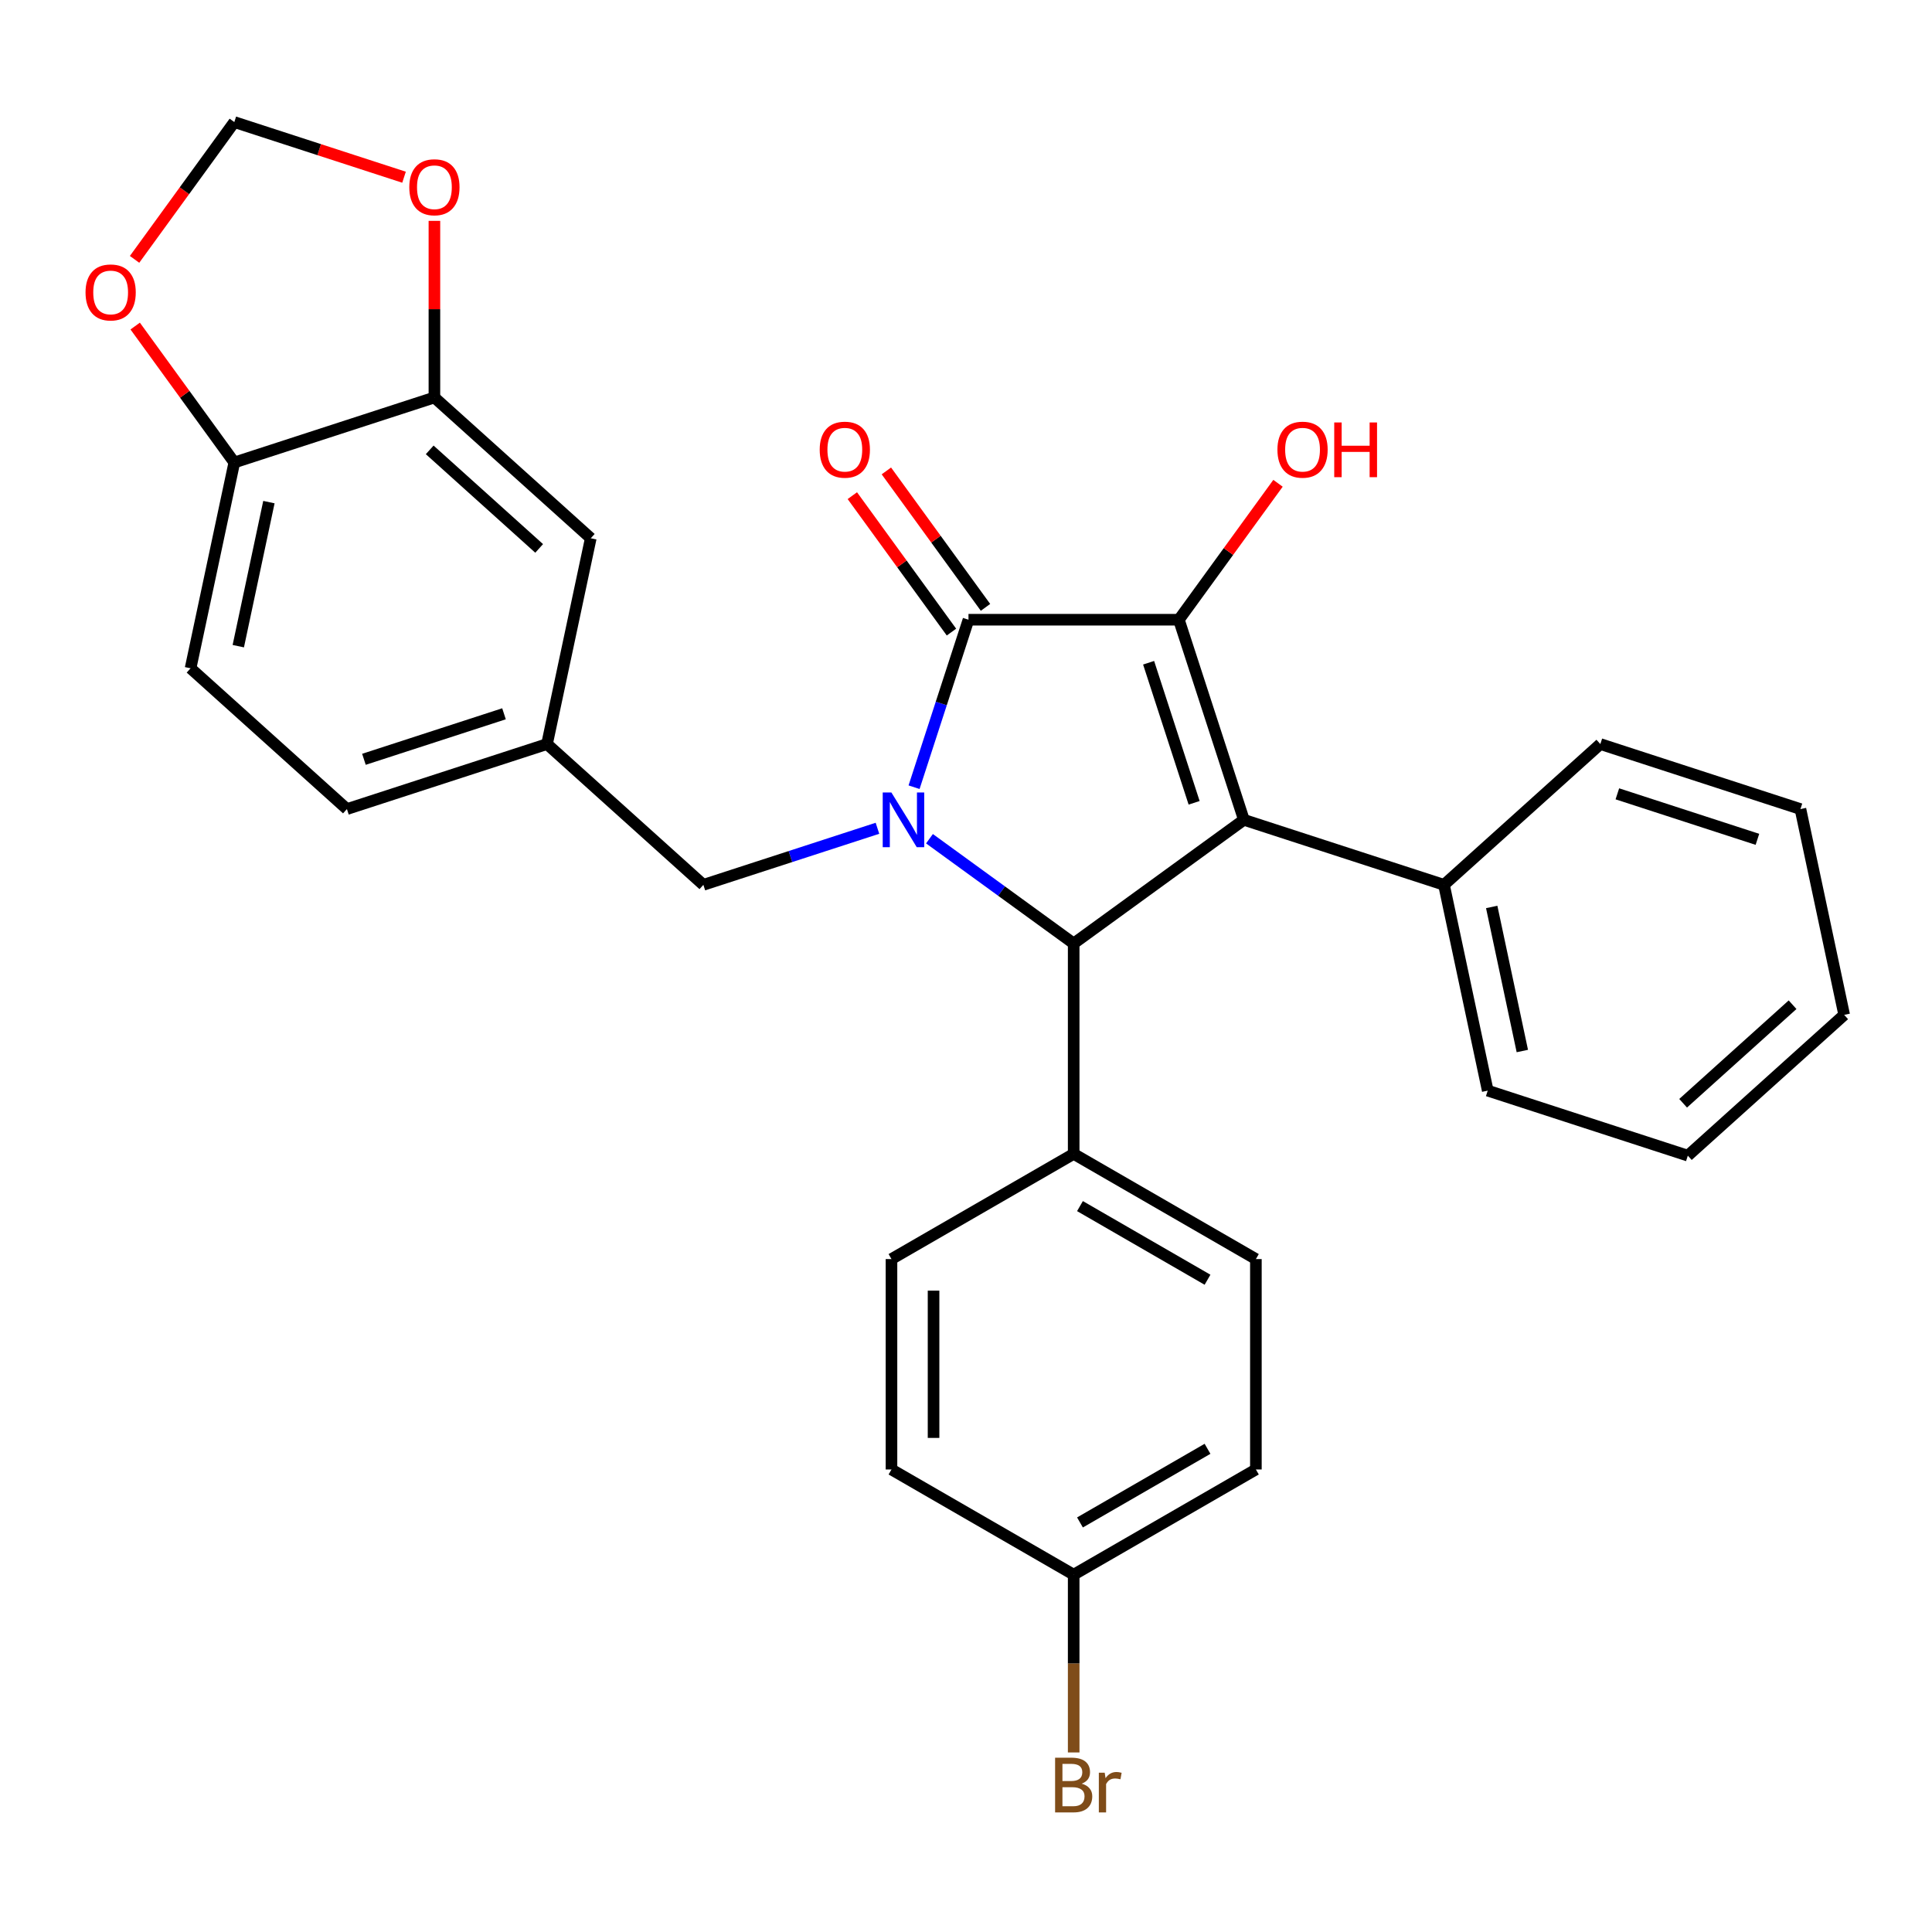 <?xml version='1.0' encoding='iso-8859-1'?>
<svg version='1.1' baseProfile='full'
              xmlns='http://www.w3.org/2000/svg'
                      xmlns:rdkit='http://www.rdkit.org/xml'
                      xmlns:xlink='http://www.w3.org/1999/xlink'
                  xml:space='preserve'
width='1000px' height='1000px' viewBox='0 0 1000 1000'>
<!-- END OF HEADER -->
<rect style='opacity:1.0;fill:#FFFFFF;stroke:none' width='1000' height='1000' x='0' y='0'> </rect>
<path class='bond-2' d='M 473.119,407.456 L 487.203,364.113' style='fill:none;fill-rule:evenodd;stroke:#0000FF;stroke-width:6px;stroke-linecap:butt;stroke-linejoin:miter;stroke-opacity:1' />
<path class='bond-2' d='M 487.203,364.113 L 501.286,320.769' style='fill:none;fill-rule:evenodd;stroke:#000000;stroke-width:6px;stroke-linecap:butt;stroke-linejoin:miter;stroke-opacity:1' />
<path class='bond-3' d='M 481.096,434.12 L 518.416,461.234' style='fill:none;fill-rule:evenodd;stroke:#0000FF;stroke-width:6px;stroke-linecap:butt;stroke-linejoin:miter;stroke-opacity:1' />
<path class='bond-3' d='M 518.416,461.234 L 555.735,488.348' style='fill:none;fill-rule:evenodd;stroke:#000000;stroke-width:6px;stroke-linecap:butt;stroke-linejoin:miter;stroke-opacity:1' />
<path class='bond-4' d='M 454.171,428.713 L 409.118,443.352' style='fill:none;fill-rule:evenodd;stroke:#0000FF;stroke-width:6px;stroke-linecap:butt;stroke-linejoin:miter;stroke-opacity:1' />
<path class='bond-4' d='M 409.118,443.352 L 364.064,457.99' style='fill:none;fill-rule:evenodd;stroke:#000000;stroke-width:6px;stroke-linecap:butt;stroke-linejoin:miter;stroke-opacity:1' />
<path class='bond-0' d='M 643.837,424.339 L 555.735,488.348' style='fill:none;fill-rule:evenodd;stroke:#000000;stroke-width:6px;stroke-linecap:butt;stroke-linejoin:miter;stroke-opacity:1' />
<path class='bond-7' d='M 643.837,424.339 L 747.406,457.99' style='fill:none;fill-rule:evenodd;stroke:#000000;stroke-width:6px;stroke-linecap:butt;stroke-linejoin:miter;stroke-opacity:1' />
<path class='bond-29' d='M 643.837,424.339 L 610.185,320.769' style='fill:none;fill-rule:evenodd;stroke:#000000;stroke-width:6px;stroke-linecap:butt;stroke-linejoin:miter;stroke-opacity:1' />
<path class='bond-29' d='M 618.075,415.534 L 594.519,343.035' style='fill:none;fill-rule:evenodd;stroke:#000000;stroke-width:6px;stroke-linecap:butt;stroke-linejoin:miter;stroke-opacity:1' />
<path class='bond-1' d='M 610.185,320.769 L 501.286,320.769' style='fill:none;fill-rule:evenodd;stroke:#000000;stroke-width:6px;stroke-linecap:butt;stroke-linejoin:miter;stroke-opacity:1' />
<path class='bond-15' d='M 610.185,320.769 L 635.839,285.46' style='fill:none;fill-rule:evenodd;stroke:#000000;stroke-width:6px;stroke-linecap:butt;stroke-linejoin:miter;stroke-opacity:1' />
<path class='bond-15' d='M 635.839,285.46 L 661.493,250.15' style='fill:none;fill-rule:evenodd;stroke:#FF0000;stroke-width:6px;stroke-linecap:butt;stroke-linejoin:miter;stroke-opacity:1' />
<path class='bond-8' d='M 510.096,314.368 L 484.442,279.059' style='fill:none;fill-rule:evenodd;stroke:#000000;stroke-width:6px;stroke-linecap:butt;stroke-linejoin:miter;stroke-opacity:1' />
<path class='bond-8' d='M 484.442,279.059 L 458.788,243.749' style='fill:none;fill-rule:evenodd;stroke:#FF0000;stroke-width:6px;stroke-linecap:butt;stroke-linejoin:miter;stroke-opacity:1' />
<path class='bond-8' d='M 492.476,327.17 L 466.822,291.861' style='fill:none;fill-rule:evenodd;stroke:#000000;stroke-width:6px;stroke-linecap:butt;stroke-linejoin:miter;stroke-opacity:1' />
<path class='bond-8' d='M 466.822,291.861 L 441.168,256.551' style='fill:none;fill-rule:evenodd;stroke:#FF0000;stroke-width:6px;stroke-linecap:butt;stroke-linejoin:miter;stroke-opacity:1' />
<path class='bond-6' d='M 555.735,488.348 L 555.735,597.248' style='fill:none;fill-rule:evenodd;stroke:#000000;stroke-width:6px;stroke-linecap:butt;stroke-linejoin:miter;stroke-opacity:1' />
<path class='bond-14' d='M 364.064,457.99 L 283.136,385.122' style='fill:none;fill-rule:evenodd;stroke:#000000;stroke-width:6px;stroke-linecap:butt;stroke-linejoin:miter;stroke-opacity:1' />
<path class='bond-5' d='M 224.85,205.735 L 305.778,278.603' style='fill:none;fill-rule:evenodd;stroke:#000000;stroke-width:6px;stroke-linecap:butt;stroke-linejoin:miter;stroke-opacity:1' />
<path class='bond-5' d='M 222.415,232.851 L 279.065,283.858' style='fill:none;fill-rule:evenodd;stroke:#000000;stroke-width:6px;stroke-linecap:butt;stroke-linejoin:miter;stroke-opacity:1' />
<path class='bond-10' d='M 224.85,205.735 L 224.85,160.026' style='fill:none;fill-rule:evenodd;stroke:#000000;stroke-width:6px;stroke-linecap:butt;stroke-linejoin:miter;stroke-opacity:1' />
<path class='bond-10' d='M 224.85,160.026 L 224.85,114.318' style='fill:none;fill-rule:evenodd;stroke:#FF0000;stroke-width:6px;stroke-linecap:butt;stroke-linejoin:miter;stroke-opacity:1' />
<path class='bond-31' d='M 224.85,205.735 L 121.28,239.387' style='fill:none;fill-rule:evenodd;stroke:#000000;stroke-width:6px;stroke-linecap:butt;stroke-linejoin:miter;stroke-opacity:1' />
<path class='bond-17' d='M 555.735,597.248 L 650.045,651.697' style='fill:none;fill-rule:evenodd;stroke:#000000;stroke-width:6px;stroke-linecap:butt;stroke-linejoin:miter;stroke-opacity:1' />
<path class='bond-17' d='M 558.992,624.277 L 625.009,662.392' style='fill:none;fill-rule:evenodd;stroke:#000000;stroke-width:6px;stroke-linecap:butt;stroke-linejoin:miter;stroke-opacity:1' />
<path class='bond-18' d='M 555.735,597.248 L 461.426,651.697' style='fill:none;fill-rule:evenodd;stroke:#000000;stroke-width:6px;stroke-linecap:butt;stroke-linejoin:miter;stroke-opacity:1' />
<path class='bond-24' d='M 747.406,457.99 L 770.048,564.51' style='fill:none;fill-rule:evenodd;stroke:#000000;stroke-width:6px;stroke-linecap:butt;stroke-linejoin:miter;stroke-opacity:1' />
<path class='bond-24' d='M 772.107,469.44 L 787.956,544.004' style='fill:none;fill-rule:evenodd;stroke:#000000;stroke-width:6px;stroke-linecap:butt;stroke-linejoin:miter;stroke-opacity:1' />
<path class='bond-25' d='M 747.406,457.99 L 828.334,385.122' style='fill:none;fill-rule:evenodd;stroke:#000000;stroke-width:6px;stroke-linecap:butt;stroke-linejoin:miter;stroke-opacity:1' />
<path class='bond-9' d='M 121.28,239.387 L 98.639,345.906' style='fill:none;fill-rule:evenodd;stroke:#000000;stroke-width:6px;stroke-linecap:butt;stroke-linejoin:miter;stroke-opacity:1' />
<path class='bond-9' d='M 139.188,259.893 L 123.339,334.457' style='fill:none;fill-rule:evenodd;stroke:#000000;stroke-width:6px;stroke-linecap:butt;stroke-linejoin:miter;stroke-opacity:1' />
<path class='bond-11' d='M 121.28,239.387 L 95.626,204.077' style='fill:none;fill-rule:evenodd;stroke:#000000;stroke-width:6px;stroke-linecap:butt;stroke-linejoin:miter;stroke-opacity:1' />
<path class='bond-11' d='M 95.626,204.077 L 69.972,168.768' style='fill:none;fill-rule:evenodd;stroke:#FF0000;stroke-width:6px;stroke-linecap:butt;stroke-linejoin:miter;stroke-opacity:1' />
<path class='bond-12' d='M 209.127,91.727 L 165.204,77.455' style='fill:none;fill-rule:evenodd;stroke:#FF0000;stroke-width:6px;stroke-linecap:butt;stroke-linejoin:miter;stroke-opacity:1' />
<path class='bond-12' d='M 165.204,77.455 L 121.28,63.184' style='fill:none;fill-rule:evenodd;stroke:#000000;stroke-width:6px;stroke-linecap:butt;stroke-linejoin:miter;stroke-opacity:1' />
<path class='bond-32' d='M 69.653,134.243 L 95.466,98.713' style='fill:none;fill-rule:evenodd;stroke:#FF0000;stroke-width:6px;stroke-linecap:butt;stroke-linejoin:miter;stroke-opacity:1' />
<path class='bond-32' d='M 95.466,98.713 L 121.28,63.184' style='fill:none;fill-rule:evenodd;stroke:#000000;stroke-width:6px;stroke-linecap:butt;stroke-linejoin:miter;stroke-opacity:1' />
<path class='bond-13' d='M 305.778,278.603 L 283.136,385.122' style='fill:none;fill-rule:evenodd;stroke:#000000;stroke-width:6px;stroke-linecap:butt;stroke-linejoin:miter;stroke-opacity:1' />
<path class='bond-20' d='M 283.136,385.122 L 179.567,418.774' style='fill:none;fill-rule:evenodd;stroke:#000000;stroke-width:6px;stroke-linecap:butt;stroke-linejoin:miter;stroke-opacity:1' />
<path class='bond-20' d='M 260.871,369.456 L 188.372,393.013' style='fill:none;fill-rule:evenodd;stroke:#000000;stroke-width:6px;stroke-linecap:butt;stroke-linejoin:miter;stroke-opacity:1' />
<path class='bond-16' d='M 98.639,345.906 L 179.567,418.774' style='fill:none;fill-rule:evenodd;stroke:#000000;stroke-width:6px;stroke-linecap:butt;stroke-linejoin:miter;stroke-opacity:1' />
<path class='bond-22' d='M 650.045,651.697 L 650.045,760.597' style='fill:none;fill-rule:evenodd;stroke:#000000;stroke-width:6px;stroke-linecap:butt;stroke-linejoin:miter;stroke-opacity:1' />
<path class='bond-21' d='M 461.426,651.697 L 461.426,760.597' style='fill:none;fill-rule:evenodd;stroke:#000000;stroke-width:6px;stroke-linecap:butt;stroke-linejoin:miter;stroke-opacity:1' />
<path class='bond-21' d='M 483.206,668.032 L 483.206,744.262' style='fill:none;fill-rule:evenodd;stroke:#000000;stroke-width:6px;stroke-linecap:butt;stroke-linejoin:miter;stroke-opacity:1' />
<path class='bond-19' d='M 555.735,815.046 L 461.426,760.597' style='fill:none;fill-rule:evenodd;stroke:#000000;stroke-width:6px;stroke-linecap:butt;stroke-linejoin:miter;stroke-opacity:1' />
<path class='bond-23' d='M 555.735,815.046 L 555.735,861.055' style='fill:none;fill-rule:evenodd;stroke:#000000;stroke-width:6px;stroke-linecap:butt;stroke-linejoin:miter;stroke-opacity:1' />
<path class='bond-23' d='M 555.735,861.055 L 555.735,907.063' style='fill:none;fill-rule:evenodd;stroke:#7F4C19;stroke-width:6px;stroke-linecap:butt;stroke-linejoin:miter;stroke-opacity:1' />
<path class='bond-30' d='M 555.735,815.046 L 650.045,760.597' style='fill:none;fill-rule:evenodd;stroke:#000000;stroke-width:6px;stroke-linecap:butt;stroke-linejoin:miter;stroke-opacity:1' />
<path class='bond-30' d='M 558.992,788.017 L 625.009,749.902' style='fill:none;fill-rule:evenodd;stroke:#000000;stroke-width:6px;stroke-linecap:butt;stroke-linejoin:miter;stroke-opacity:1' />
<path class='bond-27' d='M 770.048,564.51 L 873.617,598.162' style='fill:none;fill-rule:evenodd;stroke:#000000;stroke-width:6px;stroke-linecap:butt;stroke-linejoin:miter;stroke-opacity:1' />
<path class='bond-26' d='M 828.334,385.122 L 931.904,418.774' style='fill:none;fill-rule:evenodd;stroke:#000000;stroke-width:6px;stroke-linecap:butt;stroke-linejoin:miter;stroke-opacity:1' />
<path class='bond-26' d='M 837.14,410.884 L 909.638,434.44' style='fill:none;fill-rule:evenodd;stroke:#000000;stroke-width:6px;stroke-linecap:butt;stroke-linejoin:miter;stroke-opacity:1' />
<path class='bond-28' d='M 931.904,418.774 L 954.545,525.294' style='fill:none;fill-rule:evenodd;stroke:#000000;stroke-width:6px;stroke-linecap:butt;stroke-linejoin:miter;stroke-opacity:1' />
<path class='bond-33' d='M 873.617,598.162 L 954.545,525.294' style='fill:none;fill-rule:evenodd;stroke:#000000;stroke-width:6px;stroke-linecap:butt;stroke-linejoin:miter;stroke-opacity:1' />
<path class='bond-33' d='M 871.183,571.046 L 927.833,520.039' style='fill:none;fill-rule:evenodd;stroke:#000000;stroke-width:6px;stroke-linecap:butt;stroke-linejoin:miter;stroke-opacity:1' />
<path  class='atom-0' d='M 461.374 410.179
L 470.654 425.179
Q 471.574 426.659, 473.054 429.339
Q 474.534 432.019, 474.614 432.179
L 474.614 410.179
L 478.374 410.179
L 478.374 438.499
L 474.494 438.499
L 464.534 422.099
Q 463.374 420.179, 462.134 417.979
Q 460.934 415.779, 460.574 415.099
L 460.574 438.499
L 456.894 438.499
L 456.894 410.179
L 461.374 410.179
' fill='#0000FF'/>
<path  class='atom-9' d='M 424.276 232.748
Q 424.276 225.948, 427.636 222.148
Q 430.996 218.348, 437.276 218.348
Q 443.556 218.348, 446.916 222.148
Q 450.276 225.948, 450.276 232.748
Q 450.276 239.628, 446.876 243.548
Q 443.476 247.428, 437.276 247.428
Q 431.036 247.428, 427.636 243.548
Q 424.276 239.668, 424.276 232.748
M 437.276 244.228
Q 441.596 244.228, 443.916 241.348
Q 446.276 238.428, 446.276 232.748
Q 446.276 227.188, 443.916 224.388
Q 441.596 221.548, 437.276 221.548
Q 432.956 221.548, 430.596 224.348
Q 428.276 227.148, 428.276 232.748
Q 428.276 238.468, 430.596 241.348
Q 432.956 244.228, 437.276 244.228
' fill='#FF0000'/>
<path  class='atom-11' d='M 211.85 96.915
Q 211.85 90.115, 215.21 86.315
Q 218.57 82.515, 224.85 82.515
Q 231.13 82.515, 234.49 86.315
Q 237.85 90.115, 237.85 96.915
Q 237.85 103.795, 234.45 107.715
Q 231.05 111.595, 224.85 111.595
Q 218.61 111.595, 215.21 107.715
Q 211.85 103.835, 211.85 96.915
M 224.85 108.395
Q 229.17 108.395, 231.49 105.515
Q 233.85 102.595, 233.85 96.915
Q 233.85 91.355, 231.49 88.555
Q 229.17 85.715, 224.85 85.715
Q 220.53 85.715, 218.17 88.515
Q 215.85 91.315, 215.85 96.915
Q 215.85 102.635, 218.17 105.515
Q 220.53 108.395, 224.85 108.395
' fill='#FF0000'/>
<path  class='atom-12' d='M 44.271 151.365
Q 44.271 144.565, 47.631 140.765
Q 50.991 136.965, 57.271 136.965
Q 63.551 136.965, 66.911 140.765
Q 70.271 144.565, 70.271 151.365
Q 70.271 158.245, 66.871 162.165
Q 63.471 166.045, 57.271 166.045
Q 51.031 166.045, 47.631 162.165
Q 44.271 158.285, 44.271 151.365
M 57.271 162.845
Q 61.591 162.845, 63.911 159.965
Q 66.271 157.045, 66.271 151.365
Q 66.271 145.805, 63.911 143.005
Q 61.591 140.165, 57.271 140.165
Q 52.951 140.165, 50.591 142.965
Q 48.271 145.765, 48.271 151.365
Q 48.271 157.085, 50.591 159.965
Q 52.951 162.845, 57.271 162.845
' fill='#FF0000'/>
<path  class='atom-16' d='M 661.195 232.748
Q 661.195 225.948, 664.555 222.148
Q 667.915 218.348, 674.195 218.348
Q 680.475 218.348, 683.835 222.148
Q 687.195 225.948, 687.195 232.748
Q 687.195 239.628, 683.795 243.548
Q 680.395 247.428, 674.195 247.428
Q 667.955 247.428, 664.555 243.548
Q 661.195 239.668, 661.195 232.748
M 674.195 244.228
Q 678.515 244.228, 680.835 241.348
Q 683.195 238.428, 683.195 232.748
Q 683.195 227.188, 680.835 224.388
Q 678.515 221.548, 674.195 221.548
Q 669.875 221.548, 667.515 224.348
Q 665.195 227.148, 665.195 232.748
Q 665.195 238.468, 667.515 241.348
Q 669.875 244.228, 674.195 244.228
' fill='#FF0000'/>
<path  class='atom-16' d='M 690.595 218.668
L 694.435 218.668
L 694.435 230.708
L 708.915 230.708
L 708.915 218.668
L 712.755 218.668
L 712.755 246.988
L 708.915 246.988
L 708.915 233.908
L 694.435 233.908
L 694.435 246.988
L 690.595 246.988
L 690.595 218.668
' fill='#FF0000'/>
<path  class='atom-24' d='M 559.875 923.226
Q 562.595 923.986, 563.955 925.666
Q 565.355 927.306, 565.355 929.746
Q 565.355 933.666, 562.835 935.906
Q 560.355 938.106, 555.635 938.106
L 546.115 938.106
L 546.115 909.786
L 554.475 909.786
Q 559.315 909.786, 561.755 911.746
Q 564.195 913.706, 564.195 917.306
Q 564.195 921.586, 559.875 923.226
M 549.915 912.986
L 549.915 921.866
L 554.475 921.866
Q 557.275 921.866, 558.715 920.746
Q 560.195 919.586, 560.195 917.306
Q 560.195 912.986, 554.475 912.986
L 549.915 912.986
M 555.635 934.906
Q 558.395 934.906, 559.875 933.586
Q 561.355 932.266, 561.355 929.746
Q 561.355 927.426, 559.715 926.266
Q 558.115 925.066, 555.035 925.066
L 549.915 925.066
L 549.915 934.906
L 555.635 934.906
' fill='#7F4C19'/>
<path  class='atom-24' d='M 571.795 917.546
L 572.235 920.386
Q 574.395 917.186, 577.915 917.186
Q 579.035 917.186, 580.555 917.586
L 579.955 920.946
Q 578.235 920.546, 577.275 920.546
Q 575.595 920.546, 574.475 921.226
Q 573.395 921.866, 572.515 923.426
L 572.515 938.106
L 568.755 938.106
L 568.755 917.546
L 571.795 917.546
' fill='#7F4C19'/>
</svg>
